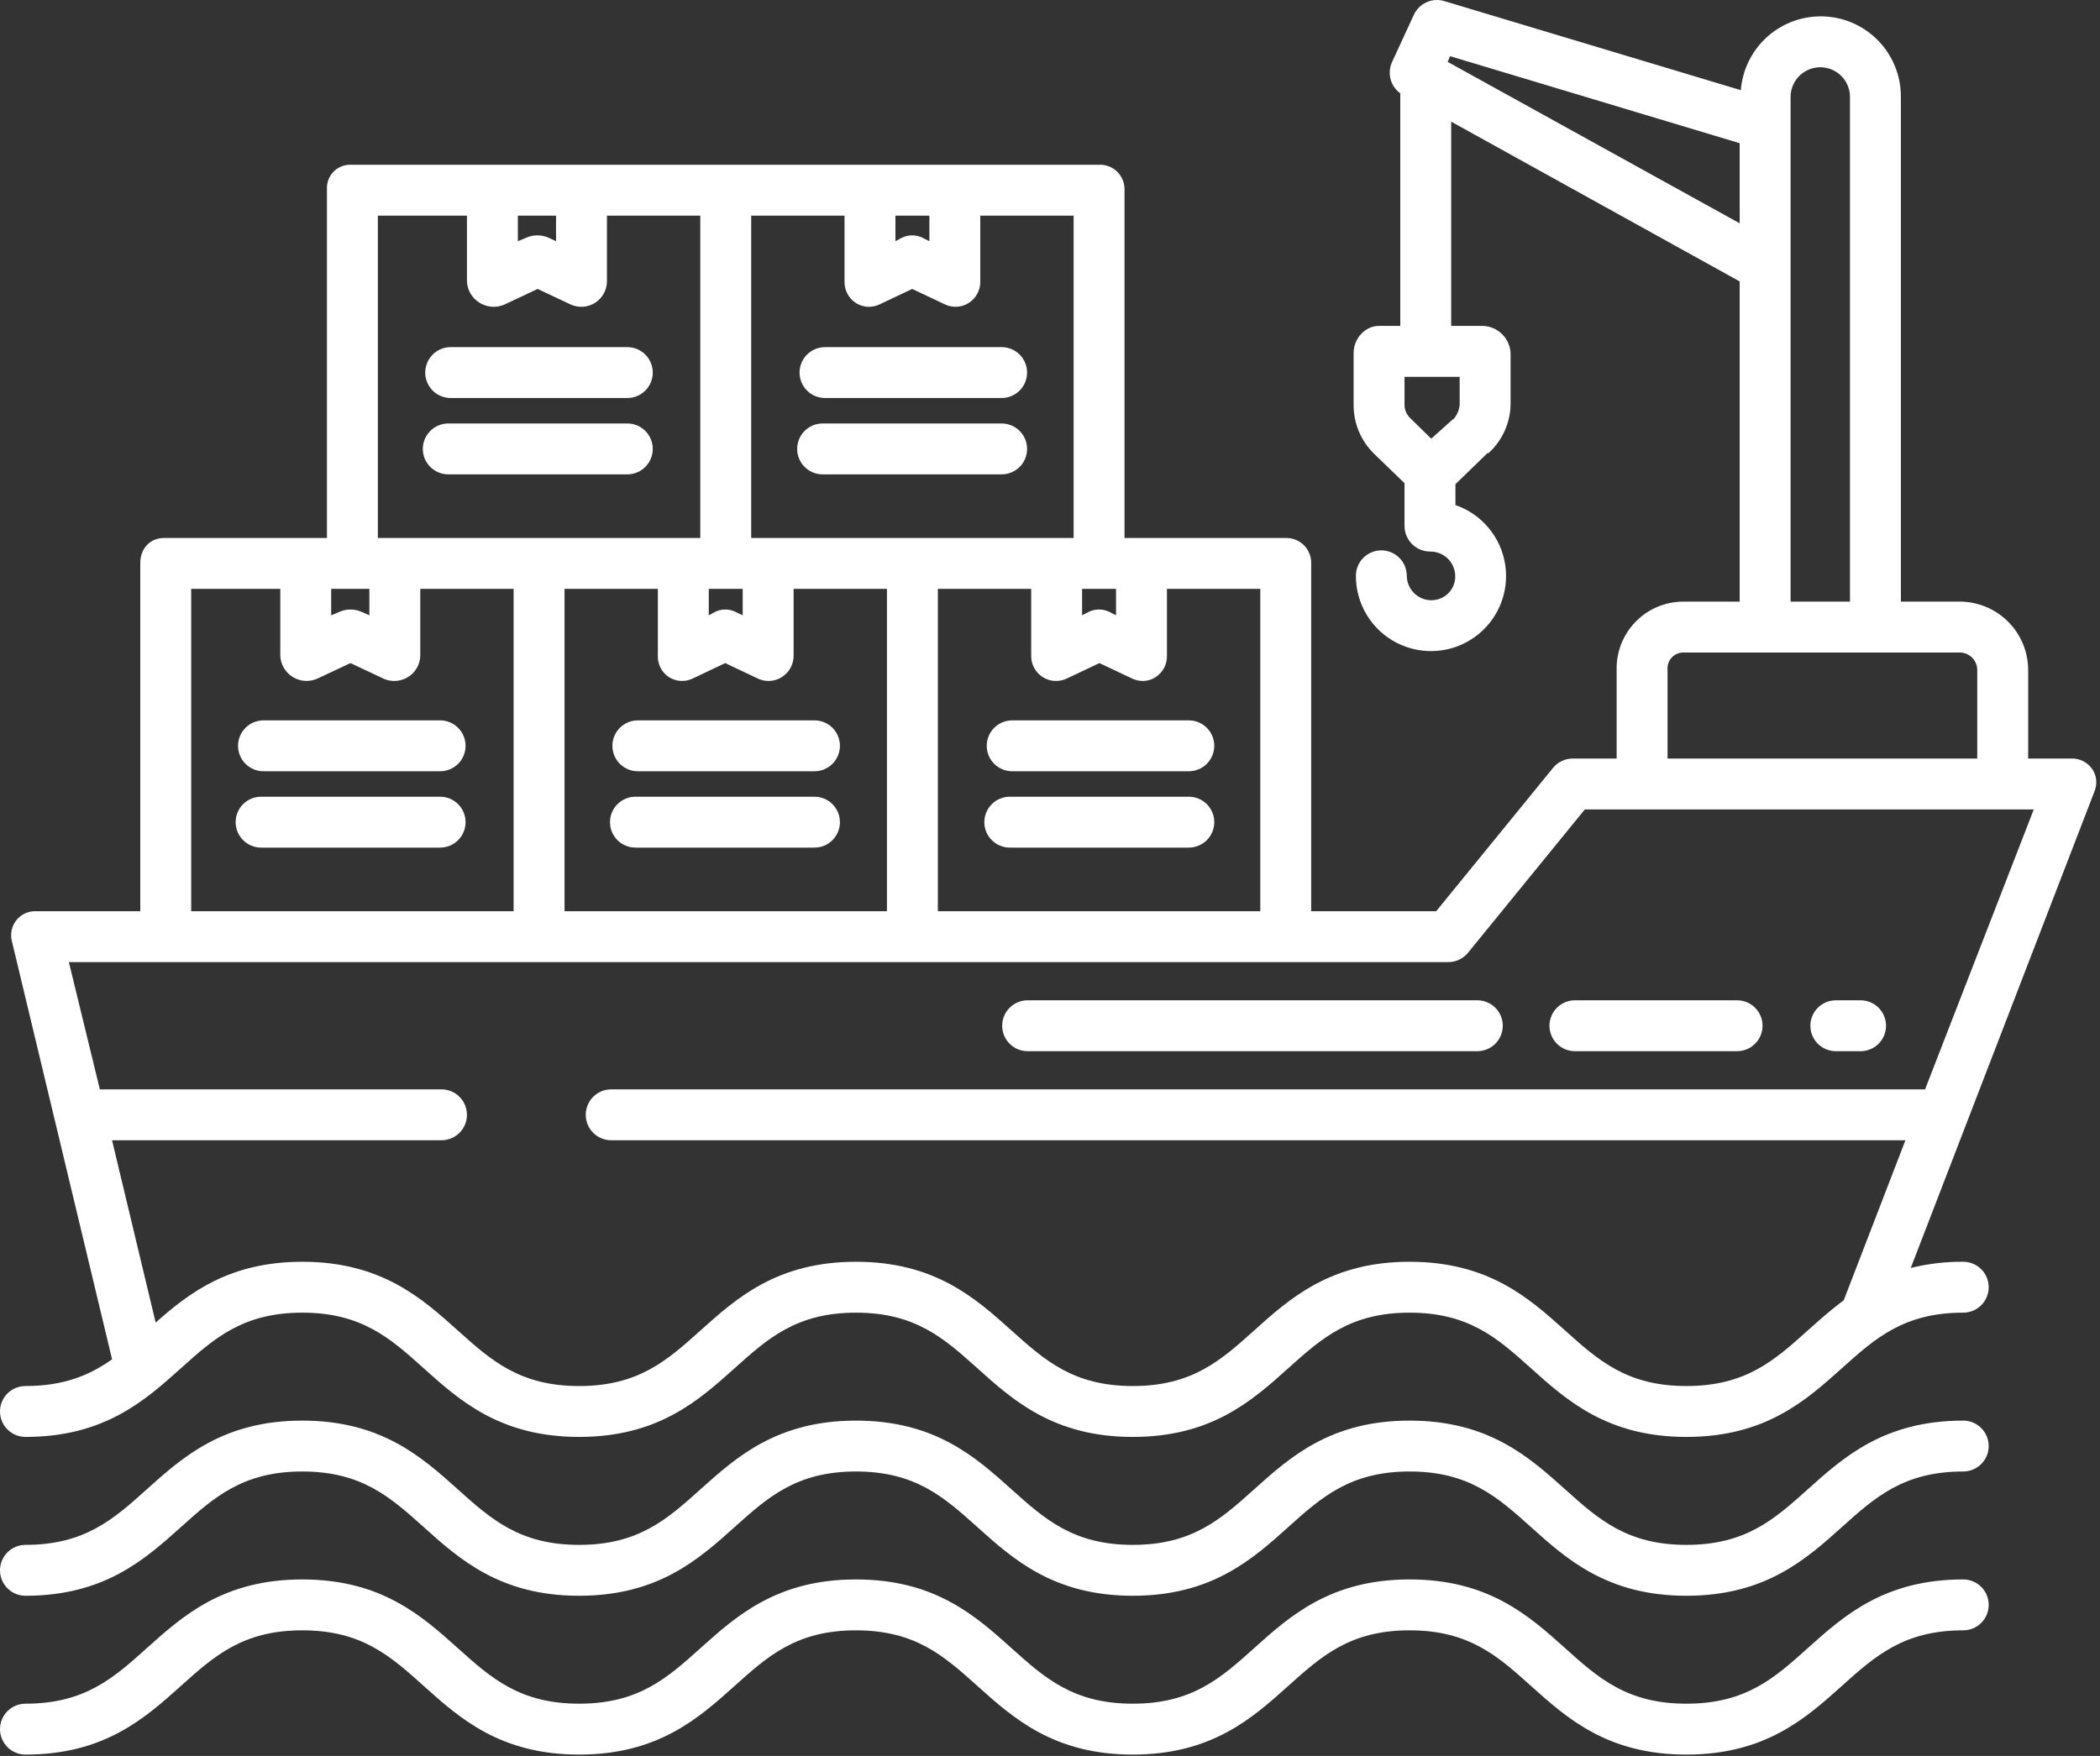 <?xml version="1.0" encoding="UTF-8"?> <svg xmlns="http://www.w3.org/2000/svg" width="495" height="414" viewBox="0 0 495 414" fill="none"><rect x="0" y="0" width="495" height="414" fill="#333333" stroke="none"/> <path d="M488.132 178.842H478.066V157.88C478.037 153.623 476.328 149.549 473.311 146.546C470.293 143.542 466.212 141.852 461.954 141.842H448.066V22.858C448.095 17.967 446.226 13.255 442.852 9.714C439.477 6.172 434.861 4.077 429.974 3.87C425.087 3.663 420.31 5.359 416.648 8.602C412.986 11.845 410.724 16.382 410.339 21.259L340.425 0.253C339.043 -0.162 337.558 -0.064 336.243 0.53C334.928 1.123 333.872 2.172 333.269 3.482L328.128 14.629C327.547 15.892 327.422 17.317 327.776 18.662C328.129 20.006 328.939 21.186 330.066 22V76.843H325.001C321.687 76.843 319.066 79.909 319.066 83.222V95.451C319.054 97.608 319.478 99.745 320.314 101.733C321.149 103.722 322.378 105.521 323.927 107.022L331.066 113.922V124.046C331.079 125.643 331.723 127.17 332.857 128.294C333.992 129.418 335.525 130.048 337.122 130.046C338.664 130.028 340.15 130.621 341.256 131.696C342.361 132.772 342.996 134.241 343.022 135.783C343.039 136.529 342.908 137.272 342.634 137.967C342.361 138.662 341.951 139.295 341.429 139.829C340.908 140.364 340.284 140.789 339.596 141.079C338.908 141.369 338.169 141.519 337.422 141.52C335.887 141.527 334.412 140.924 333.321 139.845C332.229 138.765 331.611 137.297 331.602 135.762C331.602 134.17 330.97 132.644 329.845 131.519C328.719 130.394 327.193 129.762 325.602 129.762C324.011 129.762 322.485 130.394 321.359 131.519C320.234 132.644 319.602 134.17 319.602 135.762C319.593 139.015 320.48 142.208 322.167 144.99C323.853 147.771 326.274 150.035 329.163 151.53C332.052 153.026 335.297 153.697 338.543 153.469C341.788 153.241 344.908 152.123 347.559 150.238C350.21 148.353 352.291 145.773 353.572 142.783C354.853 139.792 355.285 136.507 354.821 133.287C354.356 130.067 353.014 127.037 350.94 124.53C348.866 122.024 346.142 120.137 343.066 119.078V114.164L350.599 106.843H350.857C352.45 105.395 353.734 103.639 354.629 101.681C355.524 99.723 356.013 97.604 356.066 95.451V83.222C355.977 81.546 355.265 79.962 354.069 78.782C352.874 77.602 351.282 76.911 349.604 76.843H342.066V28.68L410.066 66.353V141.842H396.692C394.609 141.857 392.55 142.284 390.633 143.1C388.717 143.916 386.982 145.105 385.528 146.597C384.075 148.089 382.932 149.854 382.166 151.791C381.4 153.728 381.026 155.798 381.066 157.88V178.842H370.715C369.825 178.843 368.946 179.041 368.141 179.424C367.337 179.806 366.628 180.362 366.066 181.053L338.532 214.842H309.066V132.723C309.072 131.945 308.922 131.174 308.626 130.455C308.329 129.735 307.892 129.083 307.34 128.535C306.788 127.987 306.132 127.555 305.41 127.265C304.689 126.974 303.917 126.83 303.139 126.843H265.066V44.51C265.054 43.736 264.886 42.974 264.574 42.267C264.261 41.56 263.809 40.923 263.245 40.394C262.68 39.865 262.016 39.456 261.29 39.189C260.564 38.922 259.792 38.805 259.02 38.843H82.743C81.99 38.811 81.239 38.936 80.536 39.21C79.834 39.483 79.196 39.9 78.663 40.432C78.129 40.965 77.712 41.602 77.437 42.304C77.162 43.005 77.036 43.756 77.066 44.51V126.843H38.623C35.309 126.843 33.066 129.41 33.066 132.723V214.842H8.63C7.741 214.787 6.852 214.942 6.035 215.295C5.217 215.648 4.495 216.189 3.926 216.874C3.357 217.559 2.959 218.369 2.762 219.237C2.565 220.106 2.577 221.008 2.795 221.871L26.419 320.487C21.15 324.215 15.108 326.788 6 326.788C4.409 326.788 2.883 327.42 1.757 328.545C0.632 329.67 0 331.196 0 332.788C0 334.379 0.632 335.905 1.757 337.03C2.883 338.155 4.409 338.788 6 338.788C24.612 338.788 34.187 330.188 42.635 322.603C50.471 315.567 57.235 309.49 71.254 309.49C85.273 309.49 92.039 315.567 99.875 322.603C108.324 330.19 117.899 338.788 136.512 338.788C155.125 338.788 164.7 330.188 173.148 322.603C180.984 315.567 187.748 309.49 201.767 309.49C215.786 309.49 222.549 315.567 230.385 322.603C238.834 330.19 248.409 338.788 267.02 338.788C285.631 338.788 295.205 330.188 303.652 322.603C311.487 315.567 318.252 309.49 332.266 309.49C346.28 309.49 353.045 315.567 360.879 322.603C369.327 330.189 378.901 338.788 397.51 338.788C416.119 338.788 425.698 330.188 434.146 322.603C441.982 315.567 448.746 309.49 462.764 309.49C464.355 309.49 465.881 308.857 467.007 307.732C468.132 306.607 468.764 305.081 468.764 303.49C468.764 301.898 468.132 300.372 467.007 299.247C465.881 298.122 464.355 297.49 462.764 297.49C458.596 297.459 454.441 297.949 450.394 298.948L493.731 186.507C494.081 185.639 494.205 184.697 494.091 183.768C493.977 182.84 493.629 181.956 493.08 181.199C492.514 180.427 491.766 179.809 490.903 179.397C490.039 178.986 489.087 178.796 488.132 178.842ZM422.066 22.858C422.066 21.002 422.804 19.221 424.116 17.909C425.429 16.596 427.209 15.858 429.066 15.858C430.923 15.858 432.703 16.596 434.016 17.909C435.329 19.221 436.066 21.002 436.066 22.858V141.842H422.066V22.858ZM344.066 88.843V95.451C343.936 96.706 343.423 97.89 342.597 98.843H342.481L337.36 103.43L332.299 98.469C331.508 97.664 331.065 96.58 331.066 95.451V88.843H344.066ZM341.244 14.591L341.802 13.243L410.066 33.764V52.648L341.244 14.591ZM393.066 157.88C393.025 157.374 393.087 156.865 393.249 156.383C393.411 155.902 393.67 155.459 394.01 155.081C394.349 154.703 394.762 154.398 395.223 154.185C395.684 153.972 396.184 153.856 396.692 153.842H461.954C463.03 153.848 464.062 154.273 464.83 155.027C465.597 155.781 466.041 156.805 466.066 157.88V178.842H393.066V157.88ZM266.835 159.975C267.634 160.354 268.508 160.551 269.392 160.55C270.478 160.55 271.539 160.225 272.44 159.618C273.274 159.068 273.953 158.313 274.413 157.426C274.872 156.539 275.097 155.549 275.066 154.55V138.842H297.066V214.842H221.066V138.842H243.066V154.55C243.042 155.554 243.276 156.547 243.746 157.435C244.216 158.322 244.905 159.074 245.749 159.618C246.593 160.163 247.562 160.481 248.564 160.544C249.566 160.606 250.567 160.411 251.472 159.975L259.147 156.337L266.835 159.975ZM255.066 138.842H263.066V145.078L261.525 144.279C260.756 143.9 259.911 143.704 259.054 143.704C258.197 143.704 257.352 143.9 256.583 144.279L255.066 145.078V138.842ZM211.066 50.843H219.066V56.865L217.466 56.066C216.703 55.687 215.862 55.49 215.01 55.49C214.158 55.49 213.317 55.687 212.554 56.066L211.068 56.865L211.066 50.843ZM177.066 50.843H199.066V66.337C199.034 67.335 199.259 68.325 199.718 69.212C200.178 70.099 200.856 70.854 201.69 71.404C202.62 72.012 203.707 72.336 204.818 72.337C205.691 72.337 206.553 72.14 207.34 71.761L215.021 68.123L222.713 71.761C223.609 72.193 224.601 72.387 225.594 72.325C226.587 72.262 227.547 71.945 228.382 71.404C229.223 70.858 229.912 70.105 230.381 69.219C230.851 68.332 231.087 67.34 231.066 66.337V50.843H253.066V126.843H177.066V50.843ZM157.63 159.618C158.464 160.159 159.423 160.476 160.415 160.539C161.407 160.602 162.398 160.407 163.293 159.975L170.937 156.337L178.611 159.975C179.407 160.354 180.278 160.551 181.16 160.55C182.282 160.55 183.381 160.227 184.324 159.618C185.172 159.075 185.869 158.325 186.349 157.438C186.828 156.552 187.075 155.558 187.066 154.55V138.842H209.066V214.842H133.066V138.842H155.066V154.55C155.023 155.544 155.236 156.532 155.685 157.42C156.134 158.307 156.804 159.064 157.63 159.618ZM167.066 138.842H175.066V145.078L173.405 144.279C172.647 143.9 171.811 143.703 170.964 143.703C170.117 143.703 169.281 143.9 168.523 144.279L167.066 145.078V138.842ZM122.066 50.843H131.066V56.865L129.344 56.066C128.503 55.686 127.591 55.49 126.668 55.49C125.745 55.49 124.833 55.686 123.992 56.066L122.066 56.865V50.843ZM89.066 50.843H110.066V66.337C110.108 67.364 110.404 68.364 110.927 69.249C111.451 70.133 112.186 70.874 113.066 71.404C114.065 72.015 115.214 72.337 116.385 72.337C117.289 72.337 118.182 72.141 119.002 71.761L126.73 68.123L134.446 71.761C135.364 72.195 136.376 72.39 137.389 72.329C138.402 72.268 139.384 71.952 140.243 71.412C141.102 70.871 141.811 70.123 142.304 69.236C142.798 68.349 143.06 67.352 143.066 66.337V50.843H165.066V126.843H89.066V50.843ZM78.066 138.842H87.066V145.078L85.285 144.279C84.449 143.899 83.542 143.703 82.624 143.703C81.706 143.703 80.799 143.899 79.963 144.279L78.063 145.078L78.066 138.842ZM45.066 138.842H66.066V154.55C66.101 155.573 66.388 156.571 66.902 157.456C67.416 158.341 68.141 159.084 69.012 159.621C69.883 160.158 70.873 160.472 71.895 160.533C72.916 160.595 73.937 160.404 74.866 159.975L82.606 156.337L90.327 159.975C91.132 160.354 92.01 160.551 92.9 160.55C94.065 160.552 95.208 160.229 96.2 159.618C97.064 159.081 97.778 158.335 98.279 157.45C98.78 156.564 99.05 155.568 99.066 154.55V138.842H121.066V214.842H45.066V138.842ZM453.766 256.842H144.066C142.475 256.842 140.949 257.475 139.823 258.6C138.698 259.725 138.066 261.251 138.066 262.842C138.066 264.434 138.698 265.96 139.823 267.085C140.949 268.21 142.475 268.842 144.066 268.842H449.137L434.591 306.583C431.502 308.852 428.76 311.314 426.128 313.677C418.293 320.714 411.528 326.79 397.51 326.79C383.492 326.79 376.732 320.713 368.897 313.677C360.45 306.091 350.876 297.492 332.266 297.492C313.656 297.492 304.082 306.092 295.634 313.677C287.799 320.713 281.034 326.79 267.02 326.79C253.006 326.79 246.239 320.713 238.403 313.677C229.955 306.091 220.379 297.492 201.767 297.492C183.155 297.492 173.579 306.093 165.13 313.677C157.295 320.714 150.53 326.79 136.512 326.79C122.494 326.79 115.728 320.714 107.892 313.677C99.443 306.091 89.868 297.492 71.254 297.492C54.144 297.492 44.674 304.76 36.693 311.826L26.409 268.842H104.066C105.657 268.842 107.183 268.21 108.309 267.085C109.434 265.96 110.066 264.434 110.066 262.842C110.066 261.251 109.434 259.725 108.309 258.6C107.183 257.475 105.657 256.842 104.066 256.842H23.536L16.236 226.842H341.382C342.273 226.843 343.153 226.644 343.957 226.262C344.762 225.88 345.471 225.323 346.034 224.633L373.566 190.842H479.389L453.766 256.842Z" fill="white"></path> <path d="M144.35 175.843C144.35 177.434 144.982 178.96 146.107 180.085C147.232 181.21 148.758 181.843 150.35 181.843H191.983C193.574 181.843 195.1 181.21 196.225 180.085C197.35 178.96 197.983 177.434 197.983 175.843C197.983 174.251 197.35 172.725 196.225 171.6C195.1 170.475 193.574 169.843 191.983 169.843H150.35C148.758 169.843 147.232 170.475 146.107 171.6C144.982 172.725 144.35 174.251 144.35 175.843Z" fill="white"></path> <path d="M191.982 187.843H149.782C148.191 187.843 146.665 188.475 145.54 189.6C144.414 190.725 143.782 192.251 143.782 193.843C143.782 195.434 144.414 196.96 145.54 198.085C146.665 199.21 148.191 199.843 149.782 199.843H191.982C193.574 199.843 195.1 199.21 196.225 198.085C197.35 196.96 197.982 195.434 197.982 193.843C197.982 192.251 197.35 190.725 196.225 189.6C195.1 188.475 193.574 187.843 191.982 187.843Z" fill="white"></path> <path d="M103.743 169.843H62.11C60.519 169.843 58.993 170.475 57.868 171.6C56.742 172.725 56.11 174.251 56.11 175.843C56.11 177.434 56.742 178.96 57.868 180.085C58.993 181.21 60.519 181.843 62.11 181.843H103.743C105.335 181.843 106.861 181.21 107.986 180.085C109.111 178.96 109.743 177.434 109.743 175.843C109.743 174.251 109.111 172.725 107.986 171.6C106.861 170.475 105.335 169.843 103.743 169.843Z" fill="white"></path> <path d="M103.743 187.843H61.543C59.952 187.843 58.425 188.475 57.3 189.6C56.175 190.725 55.543 192.251 55.543 193.843C55.543 195.434 56.175 196.96 57.3 198.085C58.425 199.21 59.952 199.843 61.543 199.843H103.743C105.334 199.843 106.86 199.21 107.986 198.085C109.111 196.96 109.743 195.434 109.743 193.843C109.743 192.251 109.111 190.725 107.986 189.6C106.86 188.475 105.334 187.843 103.743 187.843Z" fill="white"></path> <path d="M232.589 175.843C232.589 177.434 233.221 178.96 234.346 180.085C235.471 181.21 236.998 181.843 238.589 181.843H280.222C281.813 181.843 283.339 181.21 284.465 180.085C285.59 178.96 286.222 177.434 286.222 175.843C286.222 174.251 285.59 172.725 284.465 171.6C283.339 170.475 281.813 169.843 280.222 169.843H238.589C236.998 169.843 235.471 170.475 234.346 171.6C233.221 172.725 232.589 174.251 232.589 175.843Z" fill="white"></path> <path d="M280.221 187.843H238.021C236.43 187.843 234.904 188.475 233.779 189.6C232.654 190.725 232.021 192.251 232.021 193.843C232.021 195.434 232.654 196.96 233.779 198.085C234.904 199.21 236.43 199.843 238.021 199.843H280.221C281.813 199.843 283.339 199.21 284.464 198.085C285.589 196.96 286.221 195.434 286.221 193.843C286.221 192.251 285.589 190.725 284.464 189.6C283.339 188.475 281.813 187.843 280.221 187.843Z" fill="white"></path> <path d="M236.102 81.843H194.467C192.875 81.843 191.349 82.475 190.224 83.6C189.099 84.725 188.467 86.251 188.467 87.843C188.467 89.434 189.099 90.96 190.224 92.085C191.349 93.21 192.875 93.843 194.467 93.843H236.099C237.69 93.843 239.216 93.21 240.341 92.085C241.467 90.96 242.099 89.434 242.099 87.843C242.099 86.251 241.467 84.725 240.341 83.6C239.216 82.475 237.69 81.843 236.099 81.843H236.102Z" fill="white"></path> <path d="M236.101 99.843H193.901C192.31 99.843 190.784 100.475 189.659 101.6C188.534 102.725 187.901 104.251 187.901 105.843C187.901 107.434 188.534 108.96 189.659 110.085C190.784 111.21 192.31 111.843 193.901 111.843H236.101C237.693 111.843 239.219 111.21 240.344 110.085C241.469 108.96 242.101 107.434 242.101 105.843C242.101 104.251 241.469 102.725 240.344 101.6C239.219 100.475 237.693 99.843 236.101 99.843Z" fill="white"></path> <path d="M147.866 81.843H106.23C104.639 81.843 103.113 82.475 101.988 83.6C100.863 84.725 100.23 86.251 100.23 87.843C100.23 89.434 100.863 90.96 101.988 92.085C103.113 93.21 104.639 93.843 106.23 93.843H147.866C149.458 93.843 150.984 93.21 152.109 92.085C153.234 90.96 153.866 89.434 153.866 87.843C153.866 86.251 153.234 84.725 152.109 83.6C150.984 82.475 149.458 81.843 147.866 81.843Z" fill="white"></path> <path d="M147.866 99.843H105.666C104.075 99.843 102.549 100.475 101.423 101.6C100.298 102.725 99.666 104.251 99.666 105.843C99.666 107.434 100.298 108.96 101.423 110.085C102.549 111.21 104.075 111.843 105.666 111.843H147.866C149.457 111.843 150.983 111.21 152.109 110.085C153.234 108.96 153.866 107.434 153.866 105.843C153.866 104.251 153.234 102.725 152.109 101.6C150.983 100.475 149.457 99.843 147.866 99.843Z" fill="white"></path> <path d="M348.227 235.843H242.227C240.635 235.843 239.109 236.475 237.984 237.6C236.859 238.725 236.227 240.251 236.227 241.843C236.227 243.434 236.859 244.96 237.984 246.085C239.109 247.21 240.635 247.843 242.227 247.843H348.227C349.818 247.843 351.344 247.21 352.469 246.085C353.594 244.96 354.227 243.434 354.227 241.843C354.227 240.251 353.594 238.725 352.469 237.6C351.344 236.475 349.818 235.843 348.227 235.843Z" fill="white"></path> <path d="M365.229 241.843C365.229 243.434 365.861 244.96 366.986 246.085C368.111 247.21 369.637 247.843 371.229 247.843H409.458C411.049 247.843 412.575 247.21 413.7 246.085C414.825 244.96 415.458 243.434 415.458 241.843C415.458 240.251 414.825 238.725 413.7 237.6C412.575 236.475 411.049 235.843 409.458 235.843H371.229C369.637 235.843 368.111 236.475 366.986 237.6C365.861 238.725 365.229 240.251 365.229 241.843Z" fill="white"></path> <path d="M432.733 247.843H438.566C440.158 247.843 441.684 247.21 442.809 246.085C443.934 244.96 444.566 243.434 444.566 241.843C444.566 240.251 443.934 238.725 442.809 237.6C441.684 236.475 440.158 235.843 438.566 235.843H432.729C431.138 235.843 429.612 236.475 428.487 237.6C427.362 238.725 426.729 240.251 426.729 241.843C426.729 243.434 427.362 244.96 428.487 246.085C429.612 247.21 431.138 247.843 432.729 247.843H432.733Z" fill="white"></path> <path d="M462.766 334.942C444.154 334.942 434.579 343.542 426.13 351.126C418.295 358.163 411.53 364.24 397.512 364.24C383.494 364.24 376.734 358.163 368.899 351.127C360.45 343.542 350.876 334.942 332.266 334.942C313.656 334.942 304.082 343.542 295.634 351.127C287.799 358.163 281.034 364.24 267.02 364.24C253.006 364.24 246.239 358.163 238.403 351.127C229.955 343.542 220.379 334.942 201.766 334.942C183.153 334.942 173.578 343.542 165.129 351.126C157.294 358.163 150.529 364.24 136.511 364.24C122.493 364.24 115.727 358.163 107.891 351.126C99.443 343.542 89.866 334.942 71.254 334.942C52.642 334.942 43.066 343.542 34.618 351.124C26.782 358.161 20.018 364.238 6 364.238C4.409 364.238 2.883 364.871 1.757 365.996C0.632 367.121 0 368.647 0 370.238C0 371.83 0.632 373.356 1.757 374.481C2.883 375.606 4.409 376.238 6 376.238C24.612 376.238 34.187 367.638 42.635 360.053C50.471 353.017 57.235 346.94 71.254 346.94C85.273 346.94 92.039 353.016 99.875 360.053C108.324 367.639 117.899 376.238 136.512 376.238C155.125 376.238 164.7 367.638 173.148 360.053C180.984 353.017 187.748 346.94 201.767 346.94C215.786 346.94 222.549 353.017 230.385 360.053C238.834 367.639 248.409 376.238 267.02 376.238C285.631 376.238 295.205 367.638 303.652 360.052C311.487 353.016 318.252 346.94 332.266 346.94C346.28 346.94 353.045 353.016 360.879 360.052C369.327 367.639 378.901 376.238 397.51 376.238C416.119 376.238 425.698 367.638 434.146 360.053C441.982 353.016 448.746 346.94 462.764 346.94C464.355 346.94 465.881 346.308 467.007 345.183C468.132 344.058 468.764 342.532 468.764 340.94C468.764 339.349 468.132 337.823 467.007 336.698C465.881 335.573 464.355 334.94 462.764 334.94L462.766 334.942Z" fill="white"></path> <path d="M462.766 372.388C444.154 372.388 434.579 380.988 426.13 388.572C418.295 395.609 411.53 401.685 397.512 401.685C383.494 401.685 376.734 395.609 368.899 388.572C360.452 380.987 350.878 372.388 332.268 372.388C313.658 372.388 304.084 380.988 295.636 388.572C287.801 395.609 281.036 401.685 267.022 401.685C253.008 401.685 246.241 395.609 238.405 388.572C229.957 380.986 220.381 372.388 201.769 372.388C183.157 372.388 173.581 380.988 165.132 388.572C157.297 395.609 150.532 401.685 136.514 401.685C122.496 401.685 115.73 395.609 107.894 388.572C99.445 380.986 89.87 372.388 71.256 372.388C52.642 372.388 43.066 380.986 34.618 388.572C26.782 395.609 20.018 401.685 6 401.685C4.409 401.685 2.883 402.318 1.757 403.443C0.632 404.568 0 406.094 0 407.685C0 409.277 0.632 410.803 1.757 411.928C2.883 413.053 4.409 413.685 6 413.685C24.611 413.685 34.187 405.085 42.635 397.501C50.471 390.465 57.235 384.388 71.254 384.388C85.273 384.388 92.039 390.465 99.875 397.501C108.324 405.087 117.899 413.685 136.512 413.685C155.125 413.685 164.7 405.085 173.148 397.501C180.984 390.465 187.748 384.388 201.767 384.388C215.786 384.388 222.549 390.465 230.385 397.501C238.834 405.087 248.409 413.685 267.02 413.685C285.631 413.685 295.205 405.085 303.652 397.501C311.487 390.465 318.252 384.388 332.266 384.388C346.28 384.388 353.045 390.465 360.879 397.501C369.327 405.087 378.901 413.685 397.51 413.685C416.119 413.685 425.698 405.085 434.146 397.501C441.982 390.465 448.746 384.388 462.764 384.388C464.355 384.388 465.881 383.756 467.007 382.631C468.132 381.506 468.764 379.98 468.764 378.388C468.764 376.797 468.132 375.271 467.007 374.146C465.881 373.021 464.355 372.388 462.764 372.388H462.766Z" fill="white"></path> </svg> 